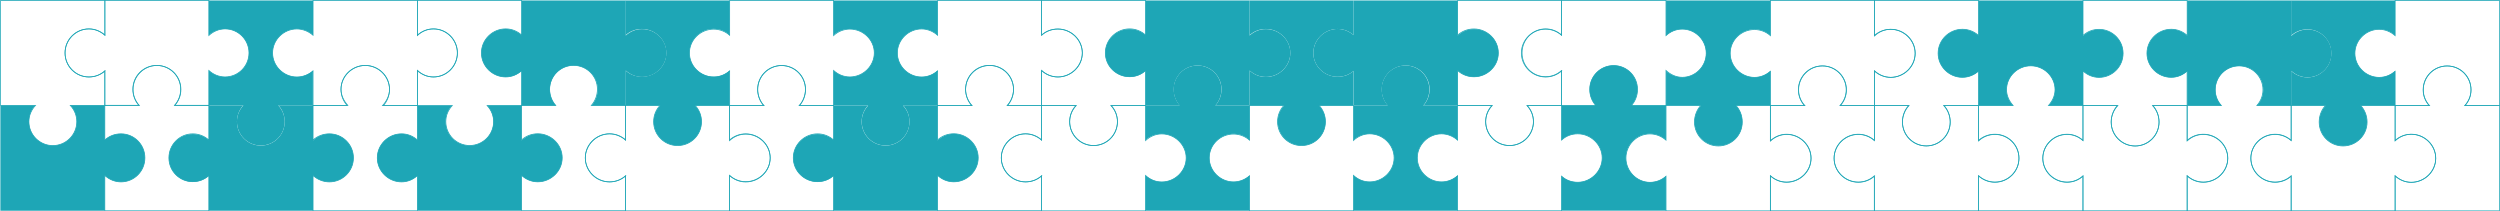 <?xml version="1.0" encoding="utf-8"?>
<!-- Generator: Adobe Illustrator 22.1.0, SVG Export Plug-In . SVG Version: 6.00 Build 0)  -->
<svg version="1.1" id="Layer_1" xmlns="http://www.w3.org/2000/svg" xmlns:xlink="http://www.w3.org/1999/xlink" x="0px" y="0px"
	 viewBox="0 0 3256 275" style="enable-background:new 0 0 3256 275;" xml:space="preserve">
<style type="text/css">
	.st0{fill:none;stroke:#1EA6B6;stroke-width:0.992;}
	.st1{fill: #1ea6b6;}
</style>
<g>
	<path class="st0" d="M136.6,92.3c-5.5,5.1-12.7,7.9-20.8,7.9c-17.2,0-31.1-14.1-31.1-31.3s13.9-31.3,31.1-31.3
		c8.1,0,15.3,3.1,20.8,8.1V0.6H0.7v136.7h45.5c-5.2,5.6-8.6,12.9-8.6,21.1c0,17.2,14,31.2,31.2,31.2c17.2,0,31.2-14,31.2-31.2
		c0-8.2-3.2-15.6-8.4-21.1h44.9V92.3z"/>
	<path class="st0" d="M136.6,0.6v45.3c-5.5-4.9-12.8-8.2-20.8-8.2c-17.2,0-31.1,14.1-31.1,31.3c0,17.2,13.9,31.3,31.1,31.3
		c8,0,15.3-3,20.8-7.9v45h44.8c-5.1-5.5-8.1-12.8-8.1-20.9c0-17.2,13.9-31.2,31.1-31.2c17.2,0,31.2,14,31.2,31.2
		c0,8.1-3.1,15.3-8.1,20.9H272V91.8c5.6,5.2,13,8.4,21.2,8.4c17.2,0,31.1-14.1,31.1-31.3c0-17.2-13.9-31.3-31.1-31.3
		c-8.2,0-15.6,3.4-21.2,8.6V0.6H136.6z"/>
	<path class="st1" d="M407.7,91.8c-5.5,5.1-13,8.4-21.1,8.4c-17.2,0-31.6-14.1-31.6-31.3s14.4-31.3,31.6-31.3
		c8.1,0,15.5,3.1,21.1,8.1V0.6H272v45.2c5.5-5.1,13.1-8.1,21.2-8.1c17.2,0,31.1,14.1,31.1,31.3s-13.9,31.3-31.1,31.3
		c-8.1,0-15.7-3.3-21.2-8.4v45.4h45c-5.2,5.6-8.4,12.8-8.4,21.1c0,17.2,13.9,31.1,31.1,31.1c17.2,0,31.1-13.9,31.1-31.1
		c0-8.2-3.2-15.5-8.4-21.1h45.1V91.8z"/>
	<path class="st0" d="M407.7,0.6v45.3c-5.5-4.9-13.1-8.2-21.1-8.2c-17.2,0-31.6,14.1-31.6,31.3c0,17.2,14.4,31.3,31.6,31.3
		c8,0,15.6-3,21.1-7.9v45h44.5c-5.1-5.5-8.1-12.8-8.1-20.9c0-17.2,14.4-31.2,31.6-31.2c17.2,0,31.6,14,31.6,31.2
		c0,8.1-4,15.5-9.1,21.1h45.4V91.8c5.6,5.2,12.7,8.4,20.9,8.4c17.2,0,31.3-14.1,31.3-31.3c0-17.2-14.1-31.3-31.3-31.3
		c-8.2,0-15.4,3.4-20.9,8.6V0.6H407.7z"/>
	<path class="st0" d="M679.4,91.8c-5.5,5.1-12.7,8.4-20.8,8.4c-17.2,0-31.6-14.1-31.6-31.3s14.4-31.3,31.6-31.3
		c8.1,0,15.3,3.1,20.8,8.1V0.6H543.7v45.2c5.5-5.1,12.8-8.1,20.9-8.1c17.2,0,31,14.1,31,31.3s-13.8,31.3-31,31.3
		c-8.1,0-15.4-3.3-20.9-8.4v45.6H589c-5.2,5.6-8.4,12.6-8.4,20.9c0,17.2,13.9,31.1,31.1,31.1c17.2,0,31.2-13.9,31.2-31.1
		c0-8.2-3.2-15.3-8.4-20.9h44.9V91.8z"/>
	<path class="st1" d="M950.3,91.8c-5.5,5.1-12.7,8.1-20.8,8.1c-17.2,0-31.6-13.8-31.6-31s14.4-31.3,31.6-31.3
		c8.1,0,15.3,3.1,20.8,8.1V0.6H814.8v45.2c5.5-5.1,13.1-8.1,21.2-8.1c17.2,0,31.8,14.1,31.8,31.3s-14.6,31-31.8,31
		c-8.1,0-15.7-3.1-21.2-8.1v45.6h45c-5.2,5.6-8.4,12.6-8.4,20.9c0,17.2,13.9,31.1,31.1,31.1c17.2,0,31.2-13.9,31.2-31.1
		c0-8.2-3.2-15.3-8.4-20.9h44.9V91.8z"/>
	<path class="st1" d="M679.4,0.6v45.3c-5.5-4.9-12.8-8.2-20.8-8.2c-17.2,0-31.6,14.1-31.6,31.3c0,17.2,14.4,31.3,31.6,31.3
		c8,0,15.3-3,20.8-7.9v45.2h44.8c-5.1-5.5-8.1-13-8.1-21.1c0-17.2,13.9-31.2,31.1-31.2c17.2,0,31.2,14,31.2,31.2
		c0,8.1-3.1,15.5-8.1,21.1h44.7V91.8c5.6,5.2,13,8.4,21.2,8.4c17.2,0,31.8-14.1,31.8-31.3c0-17.2-14.6-31-31.8-31
		c-8.2,0-15.6,3.2-21.2,8.4V0.6H679.4z"/>
	<path class="st0" d="M950.3,0.6v45.3c-5.5-4.9-12.8-7.9-20.8-7.9c-17.2,0-31.6,13.8-31.6,31c0,17.2,14.4,31.3,31.6,31.3
		c8,0,15.3-3,20.8-7.9v45.2H995c-5.1-5.5-8.1-13-8.1-21.1c0-17.2,13.9-31.1,31.1-31.1c17.2,0,31.1,13.9,31.1,31.1
		c0,8.1-3.1,15.6-8.1,21.1h44.7V91.8c5.6,5.2,13,8.4,21.2,8.4c17.2,0,31.8-14.1,31.8-31.3c0-17.2-14.6-31-31.8-31
		c-8.2,0-15.6,3.2-21.2,8.4V0.6H950.3z"/>
	<path class="st1" d="M91.8,137.3c5.1,5.5,8.3,13,8.3,21.1c0,17.2-14,31.2-31.2,31.2c-17.2,0-31.2-14-31.2-31.2
		c0-8.1,3.1-15.6,8.1-21.1H0.5v137.2h136v-46c5.6,5.2,12.8,8.4,21.1,8.4c17.2,0,31.1-14.1,31.1-31.3c0-17.2-13.9-31.3-31.1-31.3
		c-8.2,0-15.5,2.9-21.1,8.1v-45.2H91.8z"/>
	<path class="st0" d="M272,228.5c-5.5,5.1-12.9,8.1-20.9,8.1c-17.2,0-31.1-13.8-31.1-31s13.9-31.3,31.1-31.3
		c8.1,0,15.4,3.1,20.9,8.1v-45.2h-44.6c4.9-5.5,7.9-12.9,7.9-20.9c0-17.2-13.9-31.1-31.1-31.1c-17.2,0-31.2,13.9-31.2,31.1
		c0,8,3,15.4,7.9,20.9h-44.4v45.2c5.5-5.1,13-8.1,21.1-8.1c17.2,0,31.1,14.1,31.1,31.3s-13.9,31.3-31.1,31.3
		c-8.1,0-15.5-3.3-21.1-8.4v46H272V228.5z"/>
	<path class="st1" d="M362.7,137.3c5.1,5.5,8.1,13.1,8.1,21.2c0,17.2-13.9,31.1-31.1,31.1c-17.2,0-31.1-13.9-31.1-31.1
		c0-8.1,3.1-15.7,8.1-21.2H272v45.2c-5.5-4.9-13-7.9-20.9-7.9c-17.2,0-31.1,13.8-31.1,31c0,17.2,13.9,31.3,31.1,31.3
		c8,0,15.4-3,20.9-7.9v45.5h135.7v-46c5.6,5.2,13.1,8.4,21.3,8.4c17.2,0,31.3-14.1,31.3-31.3c0-17.2-14.1-31.3-31.3-31.3
		c-8.2,0-15.7,3.4-21.3,8.6v-45.7H362.7z"/>
	<path class="st0" d="M543.7,228.5c-5.5,5.1-12.6,8.4-20.7,8.4c-17.2,0-31.6-14.1-31.6-31.3s14.4-31.3,31.6-31.3
		c8.1,0,15.1,3.1,20.7,8.1v-45h-44.3c4.9-5.5,7.9-13.1,7.9-21.1c0-17.2-14.4-31.1-31.6-31.1c-17.2,0-31.6,13.9-31.6,31.1
		c0,8,3.9,15.4,8.8,20.9h-45.2v45.2c5.5-5.1,13.2-8.1,21.3-8.1c17.2,0,31.3,14.1,31.3,31.3s-14.1,31.3-31.3,31.3
		c-8.1,0-15.8-3.3-21.3-8.4v46h136V228.5z"/>
	<path class="st0" d="M814.8,228.9c-5.5,5.1-12.9,7.9-20.9,7.9c-17.2,0-31.6-14.1-31.6-31.3s14.4-31.3,31.6-31.3
		c8.1,0,15.4,3.1,20.9,8.1v-45h-44.6c4.9-5.5,7.9-13.1,7.9-21.1c0-17.2-13.9-31.1-31.1-31.1c-17.2,0-31.2,13.9-31.2,31.1
		c0,8,3,15.6,7.9,21.1h-44.4v45c5.5-5.1,13-8.1,21.1-8.1c17.2,0,31.8,14.1,31.8,31.3s-14.6,31.3-31.8,31.3c-8.1,0-15.5-3.3-21.1-8.4
		v46h135.4V228.9z"/>
	<path class="st1" d="M634.6,137.5c5.1,5.5,8.1,12.9,8.1,21c0,17.2-13.9,31.1-31.1,31.1c-17.2,0-31.2-13.9-31.2-31.1
		c0-8.1,3.1-15.5,8.1-21h-44.9v45c-5.5-4.9-12.7-8.2-20.7-8.2c-17.2,0-31.6,14.1-31.6,31.3c0,17.2,14.4,31.3,31.6,31.3
		c8,0,15.2-3,20.7-7.9v45.5h135.7v-46c5.6,5.2,12.8,8.4,21.1,8.4c17.2,0,31.8-14.1,31.8-31.3c0-17.2-14.6-31.3-31.8-31.3
		c-8.2,0-15.5,3.4-21.1,8.6v-45.5H634.6z"/>
	<path class="st0" d="M1085.7,228.5c-5.5,5.1-12.9,8.1-20.9,8.1c-17.2,0-31.6-13.8-31.6-31s14.4-31.3,31.6-31.3
		c8.1,0,15.4,3.1,20.9,8.1v-45h-44.6c4.9-5.5,7.9-13,7.9-21c0-17.2-13.9-31.1-31.1-31.1c-17.2,0-31.2,13.9-31.2,31.1
		c0,8,3,15.5,7.9,21h-44.4v45c5.5-5.1,13-8.1,21.1-8.1c17.2,0,31.8,14.1,31.8,31.3s-14.6,31-31.8,31c-8.1,0-15.5-3.1-21.1-8.1v46
		h135.4V228.5z"/>
	<path class="st0" d="M905.5,137.5c5.1,5.5,8.1,12.9,8.1,21c0,17.2-13.9,31.1-31.1,31.1c-17.2,0-31.2-13.9-31.2-31.1
		c0-8.1,3.1-15.5,8.1-21h-44.6v45c-5.5-4.9-13-8.1-20.9-8.1c-17.2,0-31.6,14.1-31.6,31.3c0,17.2,14.4,31.3,31.6,31.3
		c8,0,15.4-3,20.9-7.9v45.5h135.4v-46c5.6,5.2,12.8,8.4,21.1,8.4c17.2,0,31.8-14.1,31.8-31.3c0-17.2-14.6-31-31.8-31
		c-8.2,0-15.5,3.2-21.1,8.4v-45.5H905.5z"/>
	<path class="st1" d="M1221.1,91.8c-5.5,5.1-12.7,8.4-20.8,8.4c-17.2,0-31.6-14.1-31.6-31.3s14.4-31.3,31.6-31.3
		c8.1,0,15.3,3.1,20.8,8.1V0.6h-135.4v45.2c5.5-5.1,13.1-8.1,21.2-8.1c17.2,0,31.8,14.1,31.8,31.3s-14.6,31.3-31.8,31.3
		c-8.1,0-15.7-3.3-21.2-8.4v45.6h45c-5.2,5.6-8.4,12.6-8.4,20.9c0,17.2,13.9,31.1,31.1,31.1c17.2,0,31.1-13.9,31.1-31.1
		c0-8.2-3.2-15.3-8.4-20.9h44.9V91.8z"/>
	<path class="st0" d="M1492,91.8c-5.5,5.1-12.7,8.1-20.8,8.1c-17.2,0-31.6-13.8-31.6-31s14.4-31.3,31.6-31.3
		c8.1,0,15.3,3.1,20.8,8.1V0.6h-135.4v45.2c5.5-5.1,13.1-8.1,21.2-8.1c17.2,0,31.8,14.1,31.8,31.3s-14.6,31.3-31.8,31.3
		c-8.1,0-15.7-3.3-21.2-8.4v45.6h45c-5.2,5.6-8.4,12.6-8.4,20.9c0,17.2,13.9,31.1,31.1,31.1c17.2,0,31.1-13.9,31.1-31.1
		c0-8.2-3.2-15.3-8.4-20.9h44.9V91.8z"/>
	<path class="st0" d="M1221.1,0.6v45.3c-5.5-4.9-12.8-8.2-20.8-8.2c-17.2,0-31.6,14.1-31.6,31.3c0,17.2,14.4,31.3,31.6,31.3
		c8,0,15.3-3,20.8-7.9v45.2h44.8c-5.1-5.5-8.3-13-8.3-21.1c0-17.2,14.1-31.2,31.3-31.2c17.2,0,31.1,14,31.1,31.2
		c0,8.1-3.1,15.5-8.1,21.1h44.7V91.8c5.6,5.2,13,8.4,21.2,8.4c17.2,0,31.8-14.1,31.8-31.3c0-17.2-14.6-31-31.8-31
		c-8.2,0-15.6,2.7-21.2,7.9V0.6H1221.1z"/>
	<path class="st1" d="M1492,0.6v45.2c-5.5-4.9-12.8-7.9-20.8-7.9c-17.2,0-31.6,13.8-31.6,31c0,17.2,14.4,31.3,31.6,31.3
		c8,0,15.3-3,20.8-7.9v45.2h44.8c-5.1-5.5-8.1-13-8.1-21.1c0-17.2,13.9-31.1,31.1-31.1c17.2,0,31.1,13.9,31.1,31.1
		c0,8.1-3.1,15.6-8.1,21.1h44.7V91.8c5.6,5.2,13,8.4,21.2,8.4c17.2,0,31.8-14.1,31.8-31.3c0-17.2-14.6-31-31.8-31
		c-8.2,0-15.6,3.2-21.2,8.4V0.6H1492z"/>
	<path class="st0" d="M1356.6,228.9c-5.5,5.1-12.9,7.9-20.9,7.9c-17.2,0-31.6-14.1-31.6-31.3s14.4-31.3,31.6-31.3
		c8.1,0,15.4,3.1,20.9,8.1v-45H1312c4.9-5.5,8-13.1,8-21.1c0-17.2-14.1-31.1-31.3-31.1c-17.2,0-31.1,13.9-31.1,31.1
		c0,8,3,15.6,7.9,21.1h-44.4v45c5.5-5.1,13-8.1,21.1-8.1c17.2,0,31.8,14.1,31.8,31.3s-14.6,31.3-31.8,31.3c-8.1,0-15.5-3.3-21.1-8.4
		v46h135.4V228.9z"/>
	<path class="st1" d="M1176.4,137.5c5.1,5.5,8.1,12.9,8.1,21c0,17.2-13.9,31.1-31.1,31.1c-17.2,0-31.2-13.9-31.2-31.1
		c0-8.1,3.1-15.5,8.1-21h-44.6v45c-5.5-4.9-13-7.9-20.9-7.9c-17.2,0-31.6,13.8-31.6,31c0,17.2,14.4,31.3,31.6,31.3
		c8,0,15.4-3,20.9-7.9v45.5h135.4v-46c5.6,5.2,12.8,8.4,21.1,8.4c17.2,0,31.8-14.1,31.8-31.3c0-17.2-14.6-31.3-31.8-31.3
		c-8.2,0-15.5,3.4-21.1,8.6v-45.5H1176.4z"/>
	<path class="st1" d="M1627.5,228.5c-5.5,5.1-12.9,8.4-20.9,8.4c-17.2,0-31.6-14.1-31.6-31.3s14.4-31.3,31.6-31.3
		c8.1,0,15.4,3.1,20.9,8.1v-45h-44.6c4.9-5.5,7.9-13,7.9-21c0-17.2-13.9-31.1-31.1-31.1c-17.2,0-31.2,13.9-31.2,31.1
		c0,8,3,15.5,7.9,21H1492v45c5.5-5.1,13-8.1,21.1-8.1c17.2,0,31.8,14.1,31.8,31.3s-14.6,31.3-31.8,31.3c-8.1,0-15.5-3.3-21.1-8.4v46
		h135.4V228.5z"/>
	<path class="st0" d="M1447.2,137.5c5.1,5.5,8.1,12.9,8.1,21c0,17.2-13.9,31.1-31.1,31.1c-17.2,0-31.1-13.9-31.1-31.1
		c0-8.1,3.1-15.5,8.1-21h-44.6v45c-5.5-4.9-13-8.1-20.9-8.1c-17.2,0-31.6,14.1-31.6,31.3c0,17.2,14.4,31.3,31.6,31.3
		c8,0,15.4-3,20.9-7.9v45.5H1492v-46c5.6,5.2,12.8,8.4,21.1,8.4c17.2,0,31.8-14.1,31.8-31.3c0-17.2-14.6-31.3-31.8-31.3
		c-8.2,0-15.5,3.4-21.1,8.6v-45.5H1447.2z"/>
	<path class="st1" d="M1762.9,92.3c-5.5,5.1-12.7,7.7-20.8,7.7c-17.2,0-31.6-13.8-31.6-31s14.4-31.3,31.6-31.3
		c8.1,0,15.3,3.1,20.8,8.1V0.6h-135.4v45.2c5.5-5.1,13.1-8.1,21.2-8.1c17.2,0,31.8,14.1,31.8,31.3s-14.6,31.3-31.8,31.3
		c-8.1,0-15.7-3.3-21.2-8.4v45.6h45c-5.2,5.6-8.4,12.6-8.4,20.9c0,17.2,13.9,31.1,31.1,31.1c17.2,0,31.1-13.9,31.1-31.1
		c0-8.2-3.2-15.3-8.4-20.9h44.9V92.3z"/>
	<path class="st0" d="M2033.8,91.8c-5.5,5.1-12.7,8.1-20.8,8.1c-17.2,0-30.7-13.8-30.7-31s13.5-31.3,30.7-31.3
		c8.1,0,15.3,3.1,20.8,8.1V0.6h-135.4v45.2c5.5-5.1,13.1-8.1,21.2-8.1c17.2,0,31.8,14.1,31.8,31.3s-14.6,31-31.8,31
		c-8.1,0-15.7-3.1-21.2-8.1v45.6h45c-5.2,5.6-8.4,12.7-8.4,20.9c0,17.2,13.9,31.1,31.1,31.1c17.2,0,31.1-13.9,31.1-31.1
		c0-8.2-3.2-15.4-8.4-20.9h44.9V91.8z"/>
	<path class="st1" d="M1762.9,0.6v45.2c-5.5-4.9-12.8-8.1-20.8-8.1c-17.2,0-31.6,14.1-31.6,31.3c0,17.2,14.4,31,31.6,31
		c8,0,15.3-2.7,20.8-7.7v45.2h44.8c-5.1-5.5-8.1-13-8.1-21.1c0-17.2,13.9-31.1,31.2-31.1c17.2,0,31.1,13.9,31.1,31.1
		c0,8.1-3.1,15.6-8.1,21.1h44.7V91.8c5.6,5.2,13,8.4,21.2,8.4c17.2,0,31.8-14.1,31.8-31.3c0-17.2-14.6-31-31.8-31
		c-8.2,0-15.6,3.2-21.2,8.4V0.6H1762.9z"/>
	<path class="st0" d="M2033.8,0.6v45.3c-5.5-4.9-12.8-7.9-20.8-7.9c-17.2,0-31.6,13.8-31.6,31c0,17.2,14.4,31.3,31.6,31.3
		c8,0,15.3-3,20.8-7.9v45.2h44.8c-5.1-5.5-8.1-13-8.1-21.1c0-17.2,13.9-31.1,31.1-31.1c17.2,0,31.1,13.9,31.1,31.1
		c0,8.1-3.1,15.6-8.1,21.1h45.2V91.8c5.6,5.2,12.9,8.9,21.2,8.9c17.2,0,31.2-14.2,31.2-31.4c0-17.2-14-31.4-31.2-31.4
		c-8.2,0-15.6,3.2-21.2,8.4V0.6H2033.8z"/>
	<path class="st1" d="M1898.3,228.5c-5.5,5.1-12.9,8.4-20.9,8.4c-17.2,0-31.6-14.1-31.6-31.3s14.4-31.3,31.6-31.3
		c8.1,0,15.4,3.1,20.9,8.1v-45h-44.6c4.9-5.5,7.9-13,7.9-21c0-17.2-13.9-31.1-31.1-31.1c-17.2,0-31.1,13.9-31.1,31.1
		c0,8,3,15.5,7.9,21h-44.4v45c5.5-5.1,13-8.1,21.1-8.1c17.2,0,31.8,14.1,31.8,31.3s-14.6,31.3-31.8,31.3c-8.1,0-15.5-3.3-21.1-8.4
		v46h135.4V228.5z"/>
	<path class="st0" d="M1718.1,137.5c5.1,5.5,8.1,12.9,8.1,21c0,17.2-13.9,31.1-31.1,31.1c-17.2,0-31.2-13.9-31.2-31.1
		c0-8.1,3.1-15.5,8.1-21h-44.6v45c-5.5-4.9-13-7.9-20.9-7.9c-17.2,0-31.6,13.8-31.6,31c0,17.2,14.4,31.3,31.6,31.3
		c8,0,15.4-3,20.9-7.9v45.5h135.4v-46c5.6,5.2,12.8,8.4,21.1,8.4c17.2,0,31.8-14.1,31.8-31.3c0-17.2-14.6-31.3-31.8-31.3
		c-8.2,0-15.5,3.4-21.1,8.6v-45.5H1718.1z"/>
	<path class="st1" d="M2169.7,229.4c-5.5,5.1-12.8,7.9-20.9,7.9c-17.2,0-31.3-14.4-31.3-31.7s14.1-31.4,31.3-31.4
		c8.1,0,15.3,3.1,20.9,8.1l0-45h-45c4.9-5.5,7.9-13,7.9-21c0-17.2-13.9-31.1-31.1-31.1c-17.2,0-31.2,13.9-31.2,31.1
		c0,8,3,15.5,7.9,21h-44.4v45c5.5-5.1,13-8.1,21.1-8.1c17.2,0,31.8,14.2,31.8,31.4s-14.6,31.7-31.8,31.7c-8.1,0-15.5-2.9-21.1-7.9
		v45h135.9V229.4z"/>
	<path class="st0" d="M1989,137.5c5.1,5.5,8.1,12.8,8.1,20.9c0,17.2-13.9,31.2-31.1,31.2c-17.2,0-31.1-14-31.1-31.2
		c0-8.1,3.1-15.4,8.1-20.9h-44.6v45c-5.5-4.9-13-8.2-20.9-8.2c-17.2,0-31.6,14.1-31.6,31.3c0,17.2,14.4,31.3,31.6,31.3
		c8,0,15.4-3,20.9-7.9v45.5h135.4v-45c5.6,5.2,12.8,7.9,21.1,7.9c17.2,0,31.8-14.4,31.8-31.7c0-17.2-14.6-31.4-31.8-31.4
		c-8.2,0-15.5,2.9-21.1,8.1v-45H1989z"/>
	<g>
		<path class="st1" d="M2305.8,92.3c-5.5,5.1-12.7,8.4-20.8,8.4c-17.2,0-31.6-14.2-31.6-31.4s14.4-31.1,31.6-31.1
			c8.1,0,15.3,3.1,20.8,8.1V0.6h-135.9v45.7c5.5-5.1,13-8.4,21.1-8.4c17.2,0,31.1,14.2,31.1,31.4s-13.9,31.4-31.1,31.4
			c-8.1,0-15.6-3.3-21.1-8.4v45.1h45.5c-5.2,5.6-8.4,13.2-8.4,21.4c0,17.2,13.9,31.1,31.1,31.1c17.2,0,31.1-13.9,31.1-31.1
			c0-8.2-3.2-15.9-8.4-21.4h44.9V92.3z"/>
		<path class="st0" d="M2305.8,0.6v45.8c-5.5-4.9-12.8-7.9-20.8-7.9c-17.2,0-31.6,13.7-31.6,30.9c0,17.2,14.4,31.4,31.6,31.4
			c8,0,15.3-3,20.8-7.9v44.7h44.8c-5.1-5.5-8.1-12.5-8.1-20.6c0-17.2,13.9-31.1,31.1-31.1s31.2,13.9,31.2,31.1
			c0,8.1-3.1,15.1-8.1,20.6h44.7V92.3c5.6,5.2,13,8.4,21.2,8.4c17.2,0,31.8-14.1,31.8-31.3c0-17.2-14.6-31.3-31.8-31.3
			c-8.2,0-15.6,3.4-21.2,8.6V0.6H2305.8z"/>
		<path class="st0" d="M2576.9,92.3c-5.5,5.1-13,8.4-21.1,8.4c-17.2,0-31.6-14.1-31.6-31.3s14.4-31.3,31.6-31.3
			c8.1,0,15.5,3.1,21.1,8.1V0.6h-135.7v45.7c5.5-5.1,13.1-8.1,21.2-8.1c17.2,0,31.8,14.1,31.8,31.3s-14.6,31.3-31.8,31.3
			c-8.1,0-15.7-3.3-21.2-8.4v45.1h45c-5.2,5.6-8.4,13.2-8.4,21.4c0,17.2,13.9,31.1,31.1,31.1c17.2,0,31.1-13.9,31.1-31.1
			c0-8.2-3.2-15.9-8.4-21.4h45.1V92.3z"/>
		<path class="st1" d="M2576.9,0.6v45.8c-5.5-4.9-13.1-8.2-21.1-8.2c-17.2,0-31.6,14.1-31.6,31.3c0,17.2,14.4,31.3,31.6,31.3
			c8,0,15.6-3,21.1-7.9v44.7h44.9c-5.1-5.5-8.5-12.5-8.5-20.6c0-17.2,14.4-31.2,31.6-31.2c17.2,0,31.6,14,31.6,31.2
			c0,8.1-3.4,15-8.5,20.6h44.9V92.3c5.6,5.2,12.7,8.4,20.9,8.4c17.2,0,31.3-14.1,31.3-31.3c0-17.2-14.1-31-31.3-31
			c-8.2,0-15.4,3.2-20.9,8.4V0.6H2576.9z"/>
		<path class="st0" d="M2848.6,92.3c-5.5,5.1-12.7,8.4-20.8,8.4c-17.2,0-31.6-14.1-31.6-31.3s14.4-31.3,31.6-31.3
			c8.1,0,15.3,3.1,20.8,8.1V0.6h-135.7v45.7c5.5-5.1,12.8-8.1,20.9-8.1c17.2,0,31.3,14.1,31.3,31.3s-14.1,31.3-31.3,31.3
			c-8.1,0-15.4-3.3-20.9-8.4v45.1h45.3c-5.2,5.6-8.6,13.1-8.6,21.4c0,17.2,14.1,31.3,31.3,31.3c17.2,0,31.1-14.1,31.1-31.3
			c0-8.2-3.2-15.8-8.4-21.4h44.9V92.3z"/>
		<path class="st1" d="M3119.4,92.3c-5.5,5.1-12.7,8.4-20.8,8.4c-17.2,0-31.6-14.1-31.6-31.3s14.4-31.3,31.6-31.3
			c8.1,0,15.3,3.1,20.8,8.1V0.6H2984v45.7c5.5-5.1,13.1-8.1,21.2-8.1c17.2,0,31.1,14.1,31.1,31.3s-13.9,31.3-31.1,31.3
			c-8.1,0-15.7-3.3-21.2-8.4v45.1h45c-5.2,5.6-8.4,13.2-8.4,21.4c0,17.2,13.9,31.1,31.1,31.1c17.2,0,31.1-13.9,31.1-31.1
			c0-8.2-3.2-15.9-8.4-21.4h44.9V92.3z"/>
		<path class="st1" d="M2848.6,0.6v45.8c-5.5-4.9-12.8-8.2-20.8-8.2c-17.2,0-31.6,14.1-31.6,31.3c0,17.2,14.4,31.3,31.6,31.3
			c8,0,15.3-3,20.8-7.9v44.7h44.8c-5.1-5.5-8.1-12.5-8.1-20.6c0-17.2,13.9-31.1,31.2-31.1c17.2,0,31.1,13.9,31.1,31.1
			c0,8.1-3.1,15.1-8.1,20.6h44.7V92.3c5.6,5.2,13,8.4,21.2,8.4c17.2,0,31.1-14.1,31.1-31.3c0-17.2-13.9-31-31.1-31
			c-8.2,0-15.6,3.2-21.2,8.4V0.6H2848.6z"/>
		<path class="st0" d="M3119.4,0.6v45.8c-5.5-4.9-12.8-8.2-20.8-8.2c-17.2,0-31.6,14.1-31.6,31.3c0,17.2,14.4,31.3,31.6,31.3
			c8,0,15.3-3,20.8-7.9v44.7h44.8c-5.1-5.5-8.1-12.5-8.1-20.6c0-17.2,13.9-31.1,31.1-31.1c17.2,0,31.1,13.9,31.1,31.1
			c0,8.1-3.1,15.1-8.1,20.6h45.2V0.6H3119.4z"/>
	</g>
	<g>
		<path class="st0" d="M2261,137.5c5.1,5.5,8.1,13.3,8.1,21.4c0,17.2-13.9,31.2-31.1,31.2c-17.2,0-31.1-14-31.1-31.2
			c0-8.1,3.1-15.9,8.1-21.4h-45.2l0,45c-5.5-4.9-12.9-8.1-20.9-8.1c-17.2,0-31.3,14.2-31.3,31.4c0,17.2,14.1,31.7,31.3,31.7
			c8,0,15.4-3,20.9-7.9v45h136.1V229c5.6,5.2,12.8,8.4,21.1,8.4c17.2,0,31.8-14.1,31.8-31.3c0-17.2-14.6-31-31.8-31
			c-8.2,0-15.5,3.2-21.1,8.4v-46H2261z"/>
		<path class="st0" d="M2441.2,229c-5.5,5.1-12.9,8.1-20.9,8.1c-17.2,0-31.6-13.8-31.6-31s14.4-31.3,31.6-31.3
			c8.1,0,15.4,3.1,20.9,8.1v-45.5h-44.6c4.9-5.5,7.9-12.5,7.9-20.5c0-17.2-13.9-31.1-31.1-31.1c-17.2,0-31.2,13.9-31.2,31.1
			c0,8,3,15,7.9,20.5h-44.4v46c5.5-5.1,13-8.6,21.1-8.6c17.2,0,31.8,14.1,31.8,31.3s-14.6,31-31.8,31c-8.1,0-15.5-3.1-21.1-8.1v45.5
			h135.4V229z"/>
		<path class="st0" d="M2531.8,137.5c5.1,5.5,8.1,13.3,8.1,21.4c0,17.2-13.9,31.2-31.1,31.2s-31.1-14-31.1-31.2
			c0-8.1,3.1-15.9,8.1-21.4h-44.6V183c-5.5-4.9-13-7.9-20.9-7.9c-17.2,0-31.6,13.8-31.6,31c0,17.2,14.4,31.3,31.6,31.3
			c8,0,15.4-3,20.9-7.9v45h135.7V229c5.6,5.2,13.1,8.4,21.3,8.4c17.2,0,31.3-14.1,31.3-31.3c0-17.2-14.1-31-31.3-31
			c-8.2,0-15.7,3.2-21.3,8.4v-46H2531.8z"/>
		<path class="st0" d="M2712.9,229c-5.5,5.1-12.6,8.1-20.7,8.1c-17.2,0-31.6-13.8-31.6-31s14.4-31.3,31.6-31.3
			c8.1,0,15.1,3.1,20.7,8.1v-45.5H2668c4.9-5.5,8.5-12.6,8.5-20.6c0-17.2-14.4-31.1-31.6-31.1c-17.2,0-31.6,13.9-31.6,31.1
			c0,8,3.6,15.1,8.5,20.6h-44.9v45.5c5.5-5.1,13.2-8.1,21.3-8.1c17.2,0,31.3,14.1,31.3,31.3s-14.1,31-31.3,31
			c-8.1,0-15.8-3.1-21.3-8.1v45.5h136V229z"/>
		<path class="st0" d="M2984,229c-5.5,5.1-12.9,8.1-20.9,8.1c-17.2,0-31.6-13.8-31.6-31s14.4-31.3,31.6-31.3
			c8.1,0,15.4,3.1,20.9,8.1v-45.5h-44.6c4.9-5.5,7.9-12.5,7.9-20.5c0-17.2-13.9-31.1-31.1-31.1c-17.2,0-31.1,13.9-31.1,31.1
			c0,8,3,15,7.9,20.5h-44.4v45.5c5.5-5.1,13-8.1,21.1-8.1c17.2,0,31.8,14.1,31.8,31.3s-14.6,31-31.8,31c-8.1,0-15.5-3.1-21.1-8.1
			v45.5H2984V229z"/>
		<path class="st0" d="M2803.8,137.5c5.1,5.5,8.1,13.4,8.1,21.5c0,17.2-13.9,31.1-31.1,31.1c-17.2,0-31.2-13.9-31.2-31.1
			c0-8.1,3.1-16,8.1-21.5h-44.9V183c-5.5-4.9-12.7-7.9-20.7-7.9c-17.2,0-31.6,13.8-31.6,31c0,17.2,14.4,31.3,31.6,31.3
			c8,0,15.2-3,20.7-7.9v45h135.7V229c5.6,5.2,12.8,8.4,21.1,8.4c17.2,0,31.8-14.1,31.8-31.3c0-17.2-14.6-31-31.8-31
			c-8.2,0-15.5,3.2-21.1,8.4v-46H2803.8z"/>
		<path class="st0" d="M3255.3,137.5h-45c4.9-5.5,7.9-12.5,7.9-20.5c0-17.2-13.9-31.1-31.1-31.1c-17.2,0-31.2,13.9-31.2,31.1
			c0,8,3,15,7.9,20.5h-44.4v45.5c5.5-5.1,13-8.1,21.1-8.1c17.2,0,31.8,14.1,31.8,31.3s-14.6,31.3-31.8,31.3
			c-8.1,0-15.5-3.3-21.1-8.4v45.5h135.9V137.5z"/>
		<path class="st0" d="M3074.6,137.5c5.1,5.5,8.3,13.3,8.3,21.4c0,17.2-14.1,31.2-31.3,31.2c-17.2,0-31.1-14-31.1-31.2
			c0-8.1,3.1-15.9,8.1-21.4H2984V183c-5.5-4.9-13-7.9-20.9-7.9c-17.2,0-31.6,13.8-31.6,31c0,17.2,14.4,31.3,31.6,31.3
			c8,0,15.4-3,20.9-7.9v45h135.4V229c5.6,5.2,12.8,8.4,21.1,8.4c17.2,0,31.8-14.1,31.8-31.3c0-17.2-14.6-31.3-31.8-31.3
			c-8.2,0-15.5,3.4-21.1,8.6v-46H3074.6z"/>
	</g>
</g>
</svg>
